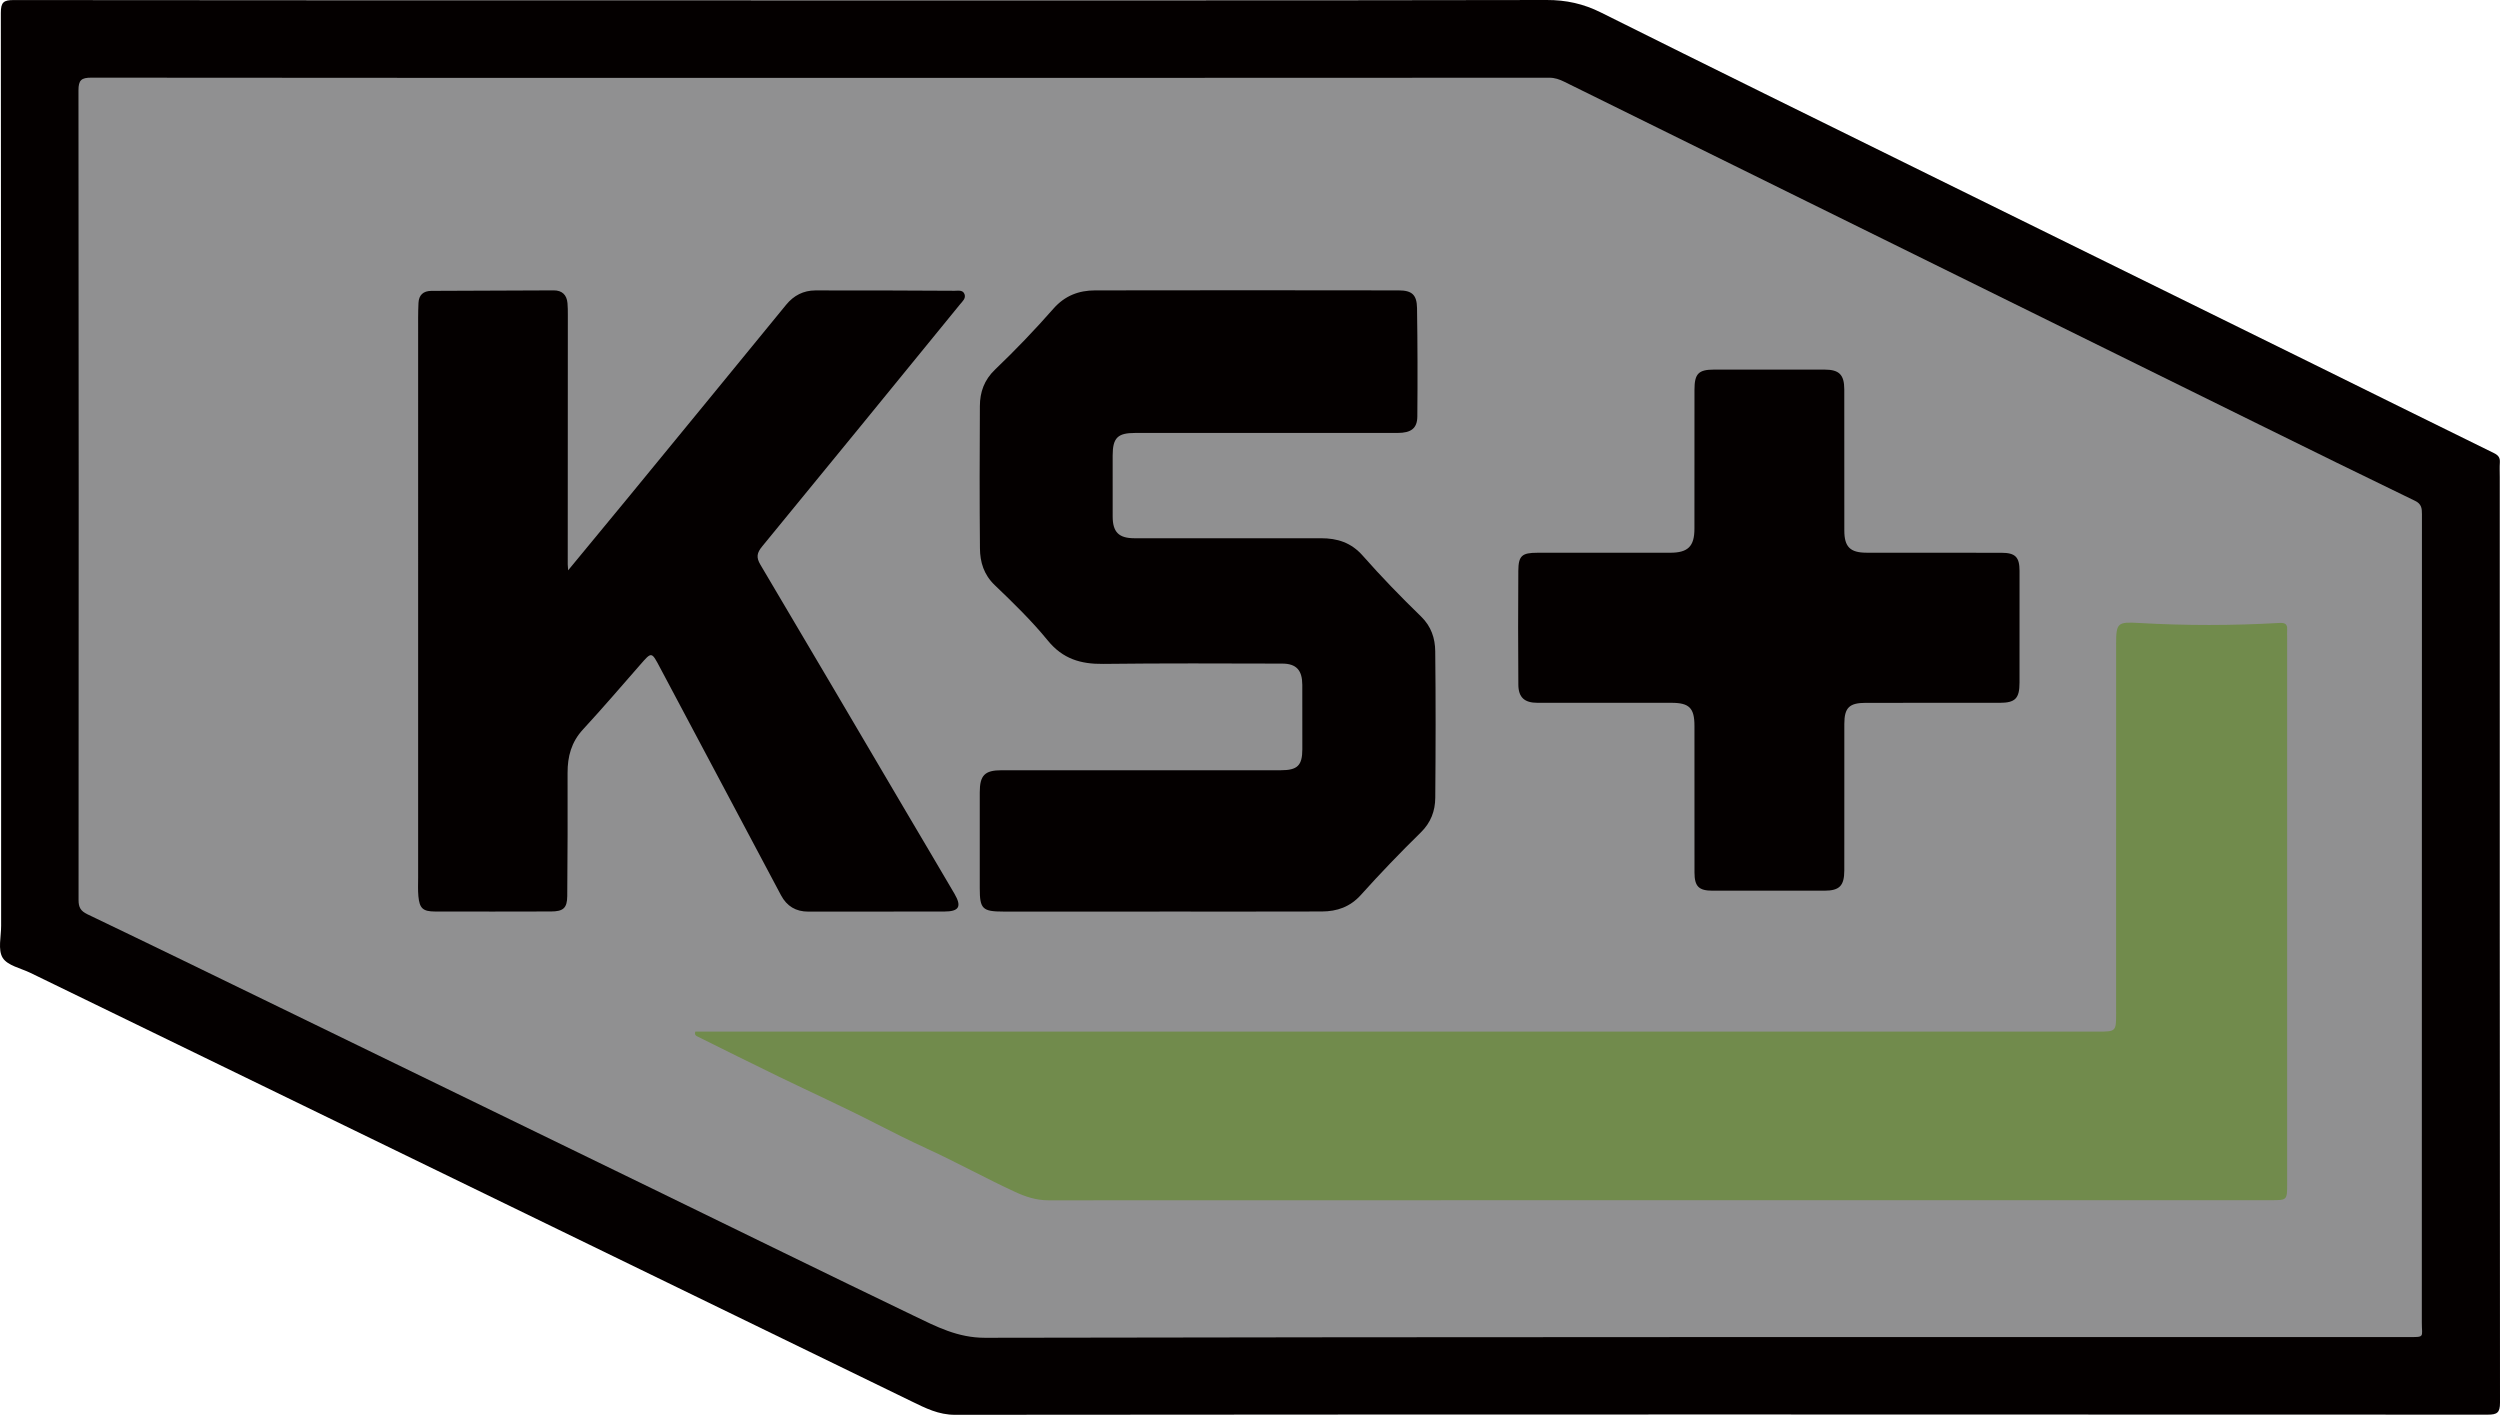 <?xml version="1.0" encoding="utf-8"?>
<!-- Generator: Adobe Illustrator 16.0.4, SVG Export Plug-In . SVG Version: 6.00 Build 0)  -->
<!DOCTYPE svg PUBLIC "-//W3C//DTD SVG 1.1//EN" "http://www.w3.org/Graphics/SVG/1.1/DTD/svg11.dtd">
<svg version="1.1" id="レイヤー_1" xmlns="http://www.w3.org/2000/svg" xmlns:xlink="http://www.w3.org/1999/xlink" x="0px"
	 y="0px" width="1185.715px" height="671.026px" viewBox="0 0 1185.715 671.026" enable-background="new 0 0 1185.715 671.026"
	 xml:space="preserve">
<g id="hGYXFv_1_">
	<g>
		<path fill-rule="evenodd" clip-rule="evenodd" fill="#040000" d="M374.589,0.143c119.655,0,239.312,0.072,358.966-0.143
			c9.242-0.017,17.417,1.774,25.677,5.896c51.648,25.773,103.452,51.238,155.226,76.761
			c61.151,30.146,122.331,60.237,183.486,90.376c28.273,13.934,56.499,27.964,84.81,41.822c2.161,1.058,3.042,2.168,2.888,4.482
			c-0.154,2.323-0.038,4.664-0.038,6.997c0,146.319-0.025,292.638,0.112,438.957c0.005,4.707-1.337,5.664-5.791,5.662
			c-242.312-0.107-484.622-0.133-726.933,0.074c-7.88,0.007-14.069-3.188-20.574-6.348
			c-55.797-27.107-111.567-54.268-167.354-81.396C181.528,542.661,97.985,502.055,14.45,461.43
			c-4.588-2.231-10.91-3.472-13.188-7.167c-2.326-3.773-0.726-10.009-0.726-15.167C0.526,294.776,0.562,150.456,0.398,6.136
			C0.393,1.005,1.718,0.02,6.624,0.025C129.279,0.174,251.934,0.143,374.589,0.143z"/>
		<path fill-rule="evenodd" clip-rule="evenodd" fill="#909091" d="M388.816,36.93c115.326-0.006,230.651,0.004,345.978-0.066
			c2.655-0.002,4.869,0.796,7.11,1.902c38.285,18.888,76.569,37.777,114.854,56.664c71.432,35.238,142.858,70.488,214.3,105.707
			c24.74,12.196,49.484,24.385,74.322,36.38c3.107,1.501,3.313,3.518,3.312,6.333c-0.047,56.663-0.035,113.326-0.035,169.989
			c0,71.162,0.016,142.324-0.023,213.486c-0.004,7.134,1.733,6.834-6.963,6.835c-224.819,0.014-449.638-0.115-674.456,0.336
			c-12.99,0.026-23.091-5.294-33.71-10.4c-41.655-20.03-83.145-40.406-124.706-60.631c-58.734-28.581-117.474-57.148-176.219-85.709
			c-30.346-14.753-60.674-29.544-91.106-44.118c-3.26-1.561-4.22-3.334-4.218-6.778c0.081-127.992,0.097-255.983-0.041-383.975
			c-0.005-4.884,1.36-6.057,6.124-6.052C158.498,36.965,273.657,36.937,388.816,36.93z"/>
		<path fill-rule="evenodd" clip-rule="evenodd" fill="#718B4C" d="M329.758,489.286c2.913,0,6.008,0,9.103,0
			c218.633-0.001,437.265-0.002,655.897-0.003c8.887,0,8.888-0.004,8.888-8.915c0.001-58.324,0.004-116.648-0.004-174.972
			c-0.001-10.082,0.775-10.503,11-9.916c22.101,1.271,44.222,1.244,66.329-0.014c2.383-0.136,3.971,0.212,3.799,3.069
			c-0.08,1.328-0.003,2.666-0.003,3.999c0,86.32,0.001,172.64-0.001,258.959c0,7.742-0.005,7.743-7.615,7.743
			c-193.303,0.001-386.605-0.011-579.908,0.058c-5.799,0.003-10.888-1.703-16.032-4.088c-13.945-6.464-27.406-13.893-41.385-20.325
			c-8.199-3.773-16.38-7.848-24.463-12.002c-15.251-7.837-30.894-14.91-46.324-22.402c-12.895-6.262-25.724-12.661-38.562-19.036
			C329.943,491.176,329.372,490.655,329.758,489.286z"/>
		<path fill-rule="evenodd" clip-rule="evenodd" fill="#040000" d="M269.461,270.495c10.025-12.149,19.238-23.261,28.395-34.419
			c25.021-30.493,50.04-60.987,75-91.529c3.638-4.452,8.276-6.786,13.848-6.801c21.994-0.062,43.989,0.058,65.984,0.167
			c1.733,0.008,4.024-0.55,4.794,1.675c0.681,1.97-1.014,3.358-2.149,4.75c-31.252,38.303-62.471,76.633-93.854,114.828
			c-2.532,3.081-2.886,5.205-0.828,8.675c23.083,38.922,46,77.943,68.97,116.933c7.682,13.038,15.424,26.041,23.061,39.105
			c3.576,6.118,2.221,8.441-4.858,8.453c-21.497,0.037-42.995,0.007-64.492,0.035c-5.894,0.007-10.162-2.591-12.909-7.758
			c-19.127-35.967-38.272-71.925-57.357-107.914c-4.086-7.705-3.925-7.71-9.488-1.34c-8.98,10.284-17.887,20.641-27.135,30.682
			c-5.459,5.927-7.271,12.758-7.25,20.514c0.049,19.494,0.032,38.989-0.154,58.481c-0.054,5.684-1.924,7.251-7.701,7.268
			c-18.331,0.055-36.662,0.061-54.993,0.018c-5.754-0.013-7.375-1.484-7.91-7.248c-0.275-2.968-0.116-5.978-0.116-8.969
			c-0.004-86.155-0.005-172.311,0.002-258.466c0-4.658-0.066-9.324,0.162-13.973c0.183-3.713,2.246-5.697,6.149-5.708
			c19.328-0.053,38.656-0.183,57.983-0.236c3.961-0.011,6.188,2.104,6.537,6.052c0.161,1.821,0.168,3.659,0.167,5.488
			c-0.011,39.487-0.032,78.975-0.047,118.462C269.269,268.176,269.33,268.633,269.461,270.495z"/>
		<path fill-rule="evenodd" clip-rule="evenodd" fill="#040000" d="M549.948,432.352c-24.664,0-49.328,0.007-73.992-0.003
			c-10.015-0.004-11.269-1.251-11.269-11.061c-0.001-15.165-0.007-30.33,0-45.495c0.004-8.074,2.361-10.476,10.34-10.477
			c44.163-0.008,88.325-0.002,132.487-0.004c7.866,0,10.161-2.25,10.166-9.997c0.008-10.166,0.013-20.331-0.016-30.497
			c-0.019-6.896-2.785-10.064-9.468-10.082c-28.33-0.073-56.662-0.199-84.988,0.142c-10.601,0.128-19.13-2.36-26.22-11.054
			c-7.658-9.392-16.44-17.924-25.214-26.327c-5.174-4.955-6.942-10.895-7-17.442c-0.198-22.496-0.167-44.995-0.031-67.492
			c0.04-6.626,2.033-12.351,7.224-17.311c9.62-9.195,18.862-18.838,27.642-28.839c5.462-6.221,12.081-8.671,19.78-8.688
			c47.994-0.101,95.99-0.064,143.985-0.001c6.27,0.008,8.606,2.062,8.703,8.36c0.263,17.159,0.298,34.325,0.144,51.485
			c-0.051,5.614-3.003,7.764-9.368,7.767c-41.496,0.015-82.991,0.01-124.487,0.003c-8.288-0.001-10.635,2.324-10.646,10.681
			c-0.012,9.666-0.023,19.332,0.003,28.997c0.02,7.332,2.892,10.253,10.283,10.262c29.497,0.035,58.994,0.043,88.491,0
			c7.808-0.012,14.336,2.04,19.828,8.269c8.801,9.981,18.097,19.56,27.646,28.832c4.862,4.721,6.672,10.37,6.74,16.496
			c0.259,23.161,0.207,46.328,0.017,69.49c-0.051,6.245-2.072,11.766-6.884,16.476c-9.753,9.549-19.229,19.41-28.348,29.567
			c-5.144,5.73-11.349,7.871-18.558,7.895c-25.664,0.086-51.328,0.034-76.992,0.034
			C549.948,432.342,549.948,432.347,549.948,432.352z"/>
		<path fill-rule="evenodd" clip-rule="evenodd" fill="#040000" d="M874.738,377.825c-0.002,11.665,0.024,23.33-0.012,34.994
			c-0.021,7.31-2.26,9.611-9.459,9.627c-17.664,0.038-35.328,0.021-52.991,0.002c-6.565-0.008-8.594-2.014-8.603-8.646
			c-0.03-23.164-0.013-46.327-0.014-69.49c0-8.545-2.457-10.981-10.973-10.977c-21.163,0.011-42.326,0.004-63.49,0
			c-6.135-0.001-9.022-2.534-9.064-8.616c-0.122-17.997-0.153-35.995-0.013-53.991c0.057-7.187,1.753-8.559,9.073-8.562
			c20.996-0.008,41.993,0.009,62.99-0.01c8.415-0.008,11.46-3.036,11.466-11.351c0.015-21.997,0.002-43.993,0.021-65.99
			c0.007-7.58,1.915-9.516,9.289-9.518c17.497-0.005,34.994-0.014,52.492,0.005c6.835,0.007,9.258,2.418,9.269,9.357
			c0.034,22.33,0.009,44.66,0.021,66.989c0.004,7.698,2.755,10.479,10.504,10.492c21.329,0.036,42.659,0.017,63.989,0.037
			c6.608,0.006,8.606,2.006,8.61,8.615c0.01,17.664,0.002,35.328-0.011,52.992c-0.005,7.478-2.029,9.548-9.379,9.553
			c-21.163,0.013-42.326,0.003-63.49,0.011c-7.868,0.003-10.212,2.287-10.222,9.983
			C874.728,354.829,874.739,366.327,874.738,377.825z"/>
	</g>
</g>
<g>
</g>
<g>
</g>
<g>
</g>
<g>
</g>
<g>
</g>
<g>
</g>
</svg>
